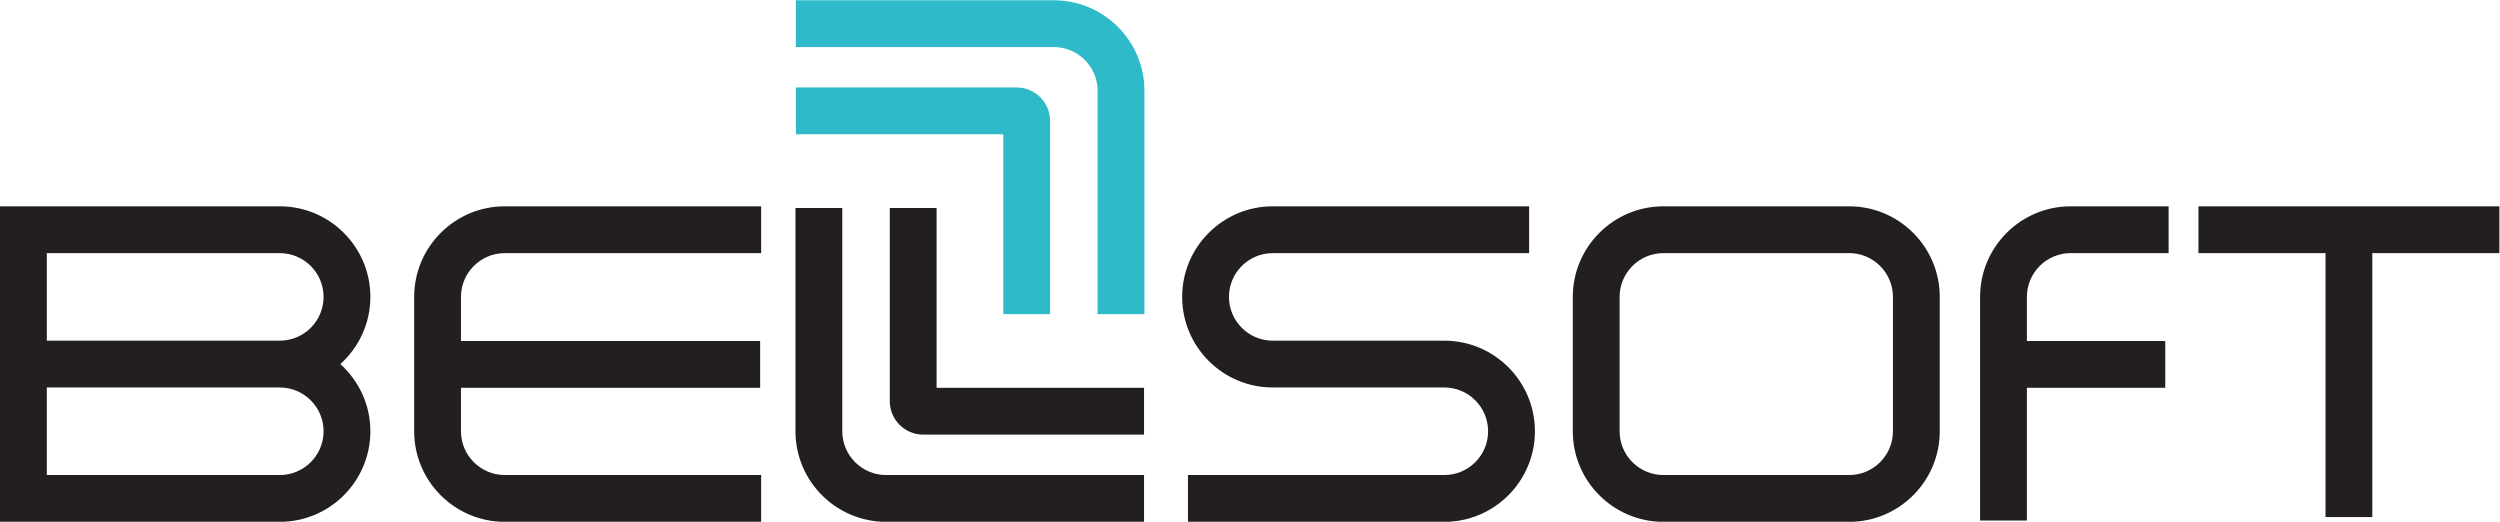 <?xml version="1.0" encoding="UTF-8" standalone="no"?>
<svg
   xmlns:dc="http://purl.org/dc/elements/1.1/"
   xmlns:cc="http://creativecommons.org/ns#"
   xmlns:rdf="http://www.w3.org/1999/02/22-rdf-syntax-ns#"
   xmlns:svg="http://www.w3.org/2000/svg"
   xmlns="http://www.w3.org/2000/svg"
   xmlns:sodipodi="http://sodipodi.sourceforge.net/DTD/sodipodi-0.dtd"
   xmlns:inkscape="http://www.inkscape.org/namespaces/inkscape"
   version="1.1"
   id="svg2"
   xml:space="preserve"
   width="371.011"
   height="77.423"
   viewBox="0 0 371.011 77.423"
   sodipodi:docname="bellsoft-logo_on-white.svg"
   inkscape:version="1.0.1 (3bc2e813f5, 2020-09-07)"><defs
     id="defs6" /><sodipodi:namedview
     pagecolor="#ffffff"
     bordercolor="#666666"
     borderopacity="1"
     objecttolerance="10"
     gridtolerance="10"
     guidetolerance="10"
     inkscape:pageopacity="0"
     inkscape:pageshadow="2"
     inkscape:window-width="1920"
     inkscape:window-height="1019"
     id="namedview4"
     showgrid="false"
     fit-margin-top="0"
     fit-margin-left="0"
     fit-margin-right="0"
     fit-margin-bottom="0"
     inkscape:zoom="1.9896988"
     inkscape:cx="288.27729"
     inkscape:cy="74.058747"
     inkscape:window-x="0"
     inkscape:window-y="0"
     inkscape:window-maximized="1"
     inkscape:current-layer="g12" /><g
     id="g10"
     inkscape:groupmode="layer"
     inkscape:label="ink_ext_XXXXXX"
     transform="matrix(1.333,0,0,-1.333,-3.27,155.019)"><g
       id="g12"
       transform="matrix(0.1,0,0,0.1,-2.662,1.309)"><path
         d="M 988.877,669.727 V 918.303 H 936.752 V 669.727 c 0,-55.614 45.241,-100.852 100.85,-100.852 h 287.225 v 52.116 h -287.225 c -26.872,0 -48.726,21.856 -48.726,48.736 z m 105.01,48.364 v 200.212 h -52.125 V 703.169 c 0,-20.505 16.688,-37.199 37.216,-37.199 h 245.85 v 52.121 z M 512.245,819.302 V 669.727 c 0,-55.614 45.242,-100.852 100.847,-100.852 h 285.451 v 52.116 h -285.451 c -26.865,0 -48.727,21.856 -48.727,48.736 v 48.382 h 333.074 v 52.116 H 564.364 v 49.077 c 0,26.88 21.862,48.727 48.727,48.727 h 285.451 v 52.125 h -285.451 c -55.605,0 -100.847,-45.247 -100.847,-100.852 z M 362.651,770.575 H 103.266 v 97.454 h 259.385 c 26.865,0 48.732,-21.847 48.732,-48.727 0,-26.871 -21.867,-48.727 -48.732,-48.727 z m 0,-149.583 H 103.266 v 97.463 h 259.385 c 26.865,0 48.732,-21.856 48.732,-48.727 0,-26.88 -21.867,-48.736 -48.732,-48.736 z m 100.847,198.31 c 0,55.605 -45.242,100.852 -100.847,100.852 H 51.147 V 568.876 H 362.651 c 55.605,0 100.847,45.237 100.847,100.852 0,29.685 -12.955,56.32 -33.437,74.783 20.482,18.472 33.437,45.112 33.437,74.792 z M 2498.712,920.154 v -52.125 h 141.441 V 574.201 h 52.125 v 293.828 h 141.453 V 920.154 Z M 1659.147,770.575 h -191.038 c -26.884,0 -48.738,21.856 -48.738,48.727 0,26.88 21.854,48.727 48.738,48.727 h 285.434 v 52.125 h -285.434 c -55.609,0 -100.85,-45.247 -100.85,-100.852 0,-55.609 45.241,-100.848 100.85,-100.848 h 191.038 c 26.884,0 48.726,-21.856 48.726,-48.727 0,-26.88 -21.841,-48.736 -48.726,-48.736 h -285.434 v -52.116 h 285.434 c 55.609,0 100.85,45.237 100.85,100.852 0,55.606 -45.241,100.848 -100.85,100.848 z m 596.451,48.727 V 570.299 h 52.112 v 147.81 h 154.055 v 52.116 h -154.055 v 49.077 c 0,26.88 21.854,48.727 48.726,48.727 h 109.059 v 52.125 h -109.059 c -55.597,0 -100.838,-45.247 -100.838,-100.852 z M 2158.589,669.727 c 0,-26.88 -21.866,-48.736 -48.738,-48.736 h -206.842 c -26.872,0 -48.726,21.856 -48.726,48.736 v 149.575 c 0,26.88 21.854,48.727 48.726,48.727 h 206.842 c 26.872,0 48.738,-21.847 48.738,-48.727 z m -48.738,250.426 h -206.842 c -55.609,0 -100.85,-45.247 -100.85,-100.852 V 669.727 c 0,-55.614 45.241,-100.852 100.85,-100.852 h 206.842 c 55.609,0 100.85,45.237 100.85,100.852 v 149.575 c 0,55.605 -45.241,100.852 -100.85,100.852"
         style="fill:#231f20;fill-opacity:1;fill-rule:nonzero;stroke:none;stroke-width:1.227"
         id="path16" /><path
         d="M 1224.407,1149.551 H 937.182 v -52.118 H 1224.407 c 26.872,0 48.726,-21.866 48.726,-48.737 V 800.11 h 52.125 v 248.586 c 0,55.606 -45.253,100.855 -100.85,100.855 z m -41.376,-97.097 H 937.182 v -52.121 H 1168.123 V 800.11 h 52.112 v 215.134 c 0,20.525 -16.688,37.21 -37.204,37.21"
         style="fill:#2ebac8;fill-opacity:1;fill-rule:nonzero;stroke:none;stroke-width:1.227"
         id="path18" /></g></g></svg>
